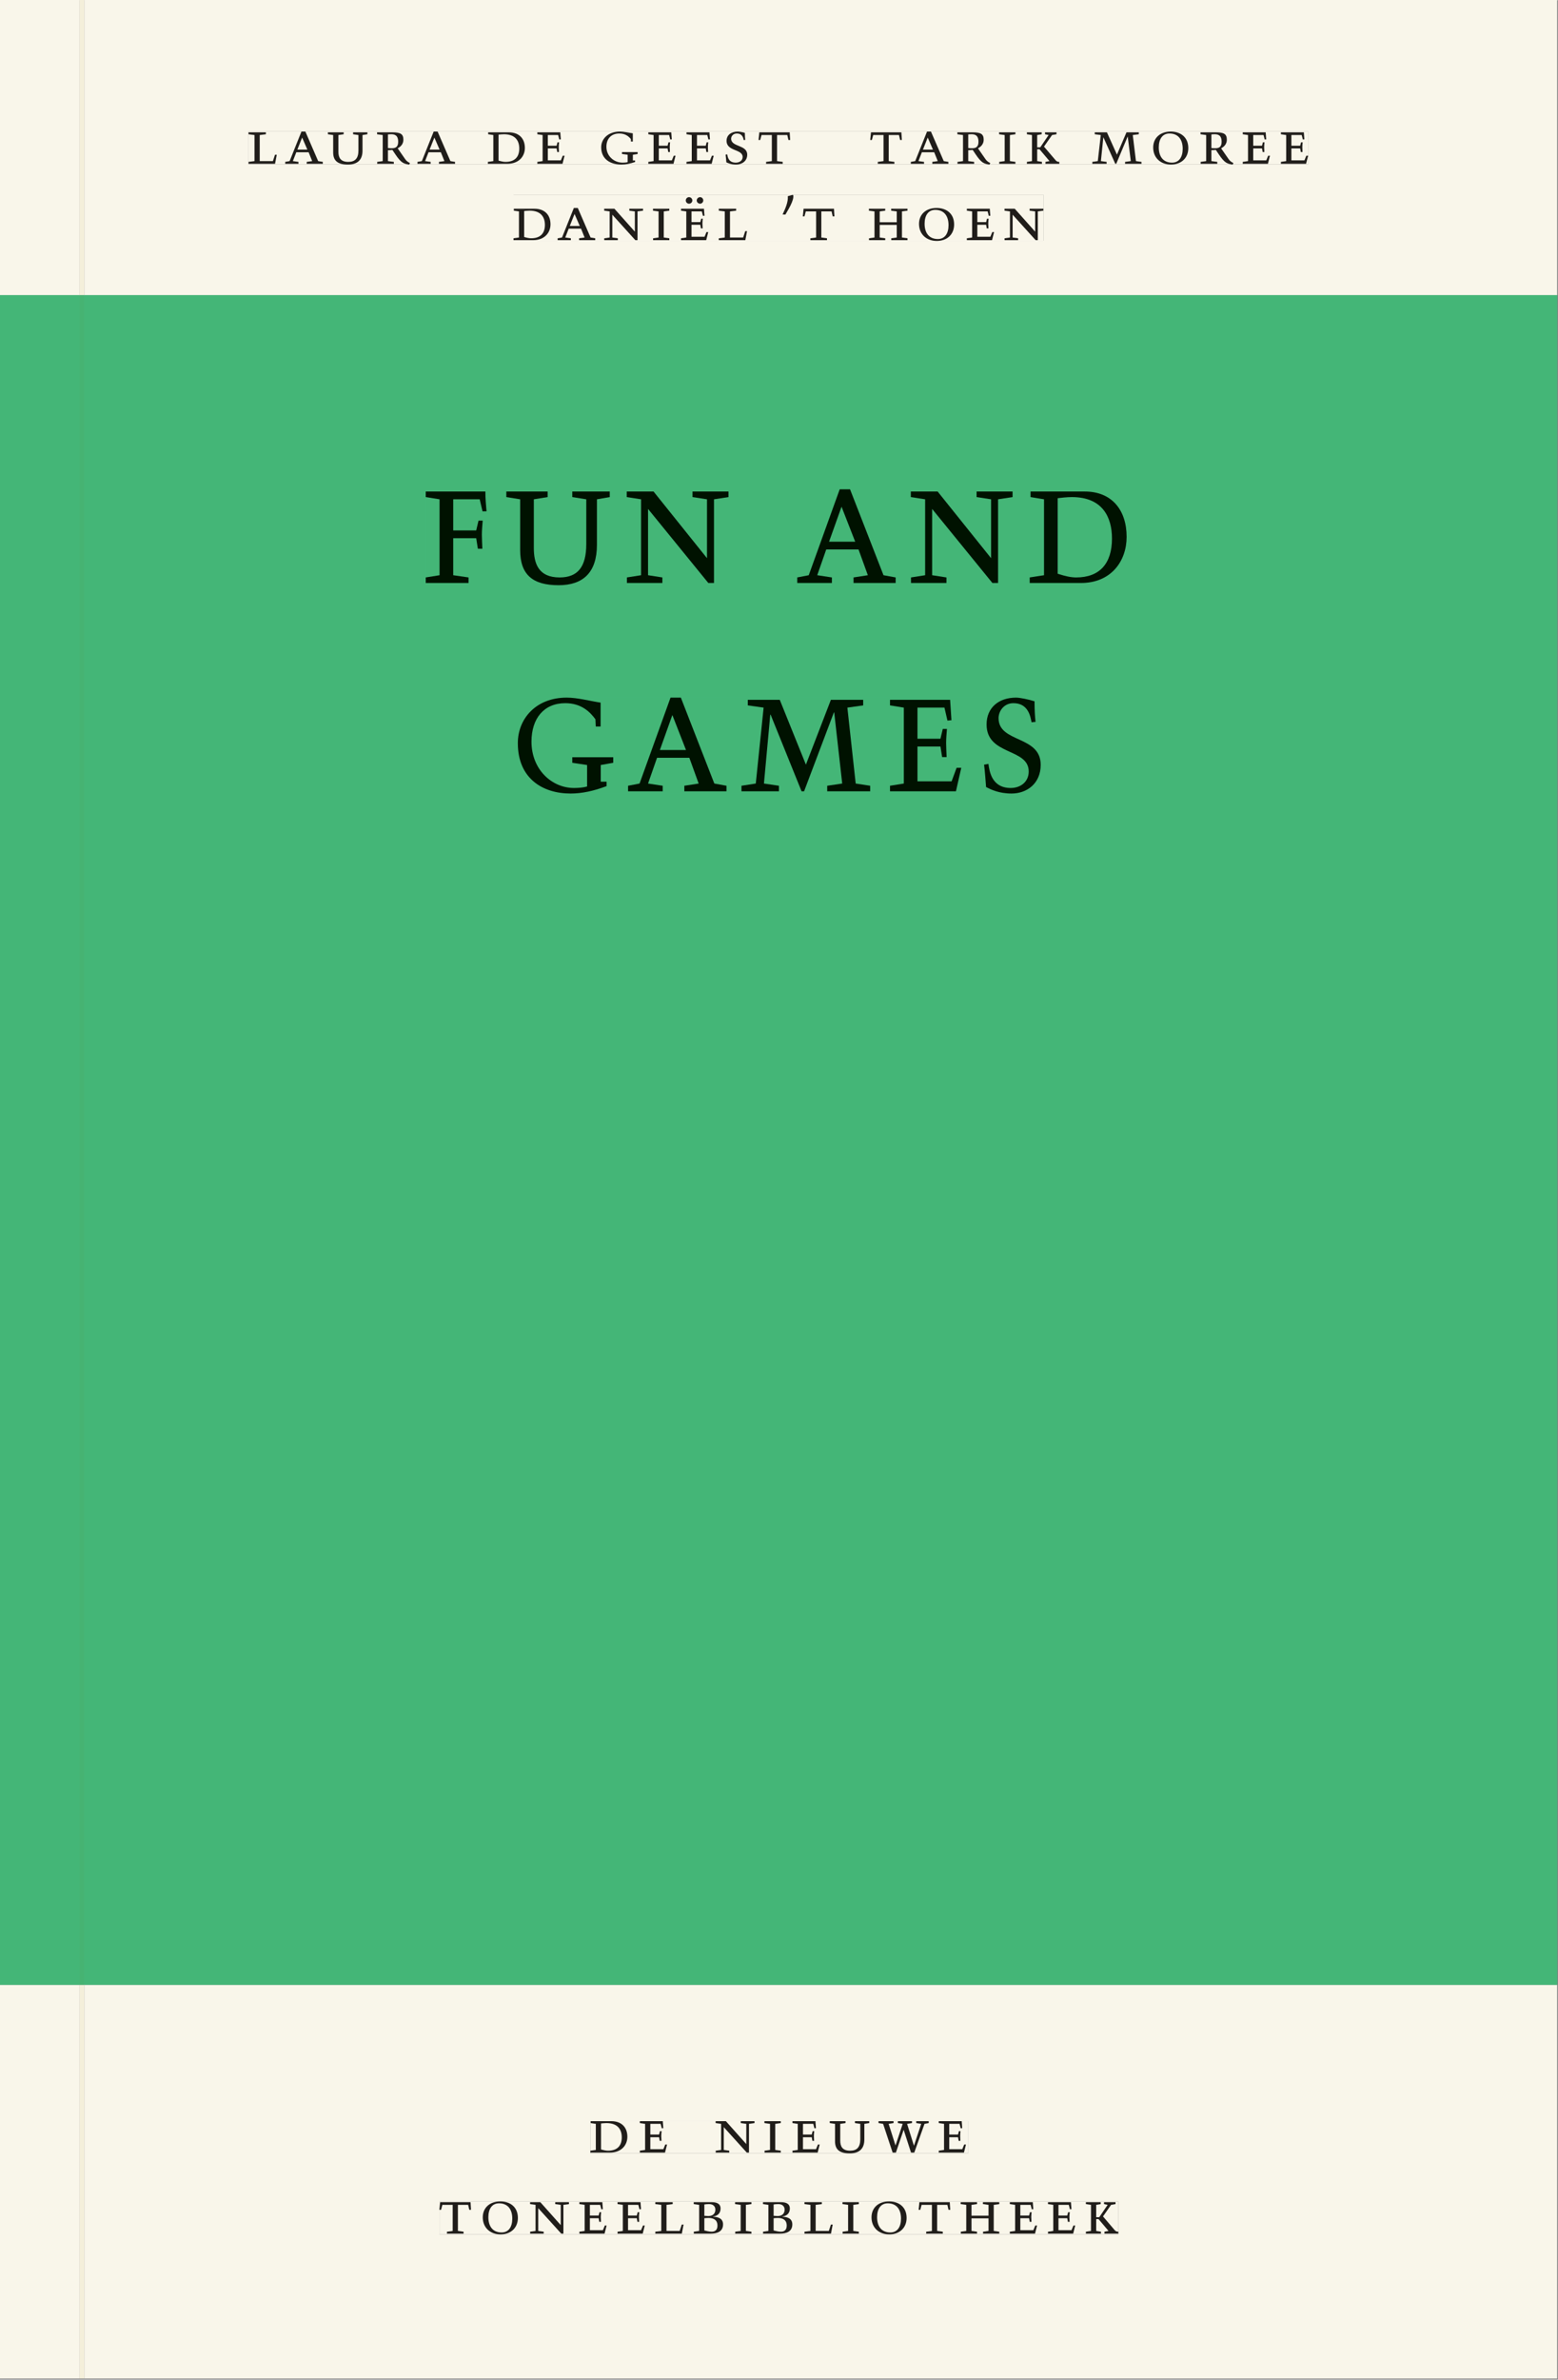 <svg xmlns="http://www.w3.org/2000/svg" xmlns:ns1="http://www.w3.org/1999/xlink" version="1.1" width="800" height="1221" viewBox="0.0 -8.526512829121202e-14 748.5 1142.25">
<rect x="0.0" y="-8.526512829121202e-14" width="748.5" height="1142.25" fill="#808080" stroke="none"/>
<g enable-background="new">
<path transform="matrix(2.778,0,0,-2.778,0,1141.733)" d="M 0 68.032 L 269.292 68.032 L 269.292 360 L 0 360 Z " fill="#43b97c" />
<symbol id="font_0_c">
<path d="M 0 .494 L 0 .464 L .094 .452 L .094 .042 L 0 .03 L 0 0 L .417 0 L .444 .142 L .416 .142 L .383 .042 L .176 .042 L .176 .452 L .273 .464 L .273 .494 L 0 .494 Z " />
</symbol>
<symbol id="font_0_3">
<path d="M .208 .03 L .12 .042 L .174 .181 L .368 .181 L .424 .042 L .338 .03 L .338 0 L .591 0 L .591 .03 L .518 .042 L .317 .506 L .255 .506 L .069 .042 L 0 .03 L 0 0 L .208 0 L .208 .03 M .266 .412 L .348 .223 L .191 .223 L .266 .412 Z " />
</symbol>
<symbol id="font_0_13">
<path d="M .396 .506 L .396 .476 L .48 .464 L .48 .222 C .48 .098 .428 .042 .32 .042 C .192 .042 .165 .118 .165 .202 L .165 .464 L .248 .476 L .248 .506 L 0 .506 L 0 .476 L .083 .464 L .083 .19 C .083 .057 .158 0 .314 0 C .461 0 .544 .069 .544 .218 L .544 .464 L .621 .476 L .621 .506 L .396 .506 Z " />
</symbol>
<symbol id="font_0_10">
<path d="M .089 .054 L .002 .042 L .002 .012 L .264 .012 L .264 .042 L .171 .054 L .171 .226 C .197 .226 .226 .228 .241 .23 L .288 .16 C .38 .023 .42 .012 .506 0 L .517 .024 C .472 .044 .453 .069 .436 .094 L .324 .255 C .369 .279 .414 .321 .414 .39 C .414 .482 .366 .506 .242 .506 L 0 .506 L 0 .476 L .089 .464 L .089 .054 M .171 .473 C .188 .475 .201 .476 .223 .476 C .271 .476 .332 .465 .332 .358 C .332 .277 .292 .256 .231 .256 C .209 .256 .19 .257 .171 .259 L .171 .473 Z " />
</symbol>
<symbol id="font_0_1">
<path d="M 0 0 Z " />
</symbol>
<symbol id="font_0_5">
<path d="M .168 .458 C .188 .46 .222 .464 .253 .464 C .436 .464 .494 .357 .494 .24 C .494 .106 .421 .03 .279 .03 C .249 .03 .216 .036 .168 .05 L .168 .458 M .005 .464 L .086 .452 L .086 .042 L 0 .03 L 0 0 L .307 0 C .491 0 .582 .12 .582 .249 C .582 .396 .491 .494 .331 .494 L .005 .494 L .005 .464 Z " />
</symbol>
<symbol id="font_0_6">
<path d="M 0 0 L .396 0 L .428 .127 L .4 .127 L .37 .054 L .165 .054 L .165 .242 L .303 .242 L .313 .185 L .34 .185 C .339 .212 .337 .237 .337 .261 C .337 .287 .34 .311 .342 .337 L .317 .337 L .303 .284 L .165 .284 L .165 .452 L .327 .452 L .345 .382 L .369 .384 L .361 .494 L 0 .494 L 0 .464 L .083 .452 L .083 .042 L 0 .03 L 0 0 Z " />
</symbol>
<symbol id="font_0_8">
<path d="M .497 .491 C .43 .5 .36 .518 .293 .518 C .109 .518 0 .404 0 .272 C 0 .082 .148 0 .317 0 C .386 0 .456 .014 .533 .04 L .533 .064 L .498 .064 L .498 .154 L .573 .166 L .573 .196 L .327 .196 L .327 .166 L .416 .154 L .416 .038 C .393 .032 .364 .03 .337 .03 C .204 .03 .082 .13 .082 .28 C .082 .406 .157 .488 .285 .488 C .383 .488 .435 .439 .466 .401 L .468 .362 L .497 .362 L .497 .491 Z " />
</symbol>
<symbol id="font_0_11">
<path d="M .309 .387 C .306 .412 .303 .445 .303 .498 C .269 .508 .216 .518 .192 .518 C .087 .518 .015 .463 .015 .373 C .015 .204 .268 .247 .268 .119 C .268 .063 .219 .03 .16 .03 C .044 .03 .032 .123 .026 .16 L 0 .156 C .005 .122 .01 .057 .012 .035 C .04 .022 .089 0 .165 0 C .257 0 .34 .054 .34 .155 C .34 .315 .087 .272 .087 .407 C .087 .446 .12 .488 .176 .488 C .263 .488 .278 .42 .285 .385 L .309 .387 Z " />
</symbol>
<symbol id="font_0_12">
<path d="M .38 0 L .38 .03 L .291 .042 L .291 .452 L .452 .452 L .47 .374 L .497 .374 L .49 .494 L .012 .494 L 0 .374 L .026 .374 L .047 .452 L .209 .452 L .209 .042 L .119 .03 L .119 0 L .38 0 Z " />
</symbol>
<symbol id="font_0_a">
<path d="M .088 .042 L .002 .03 L .002 0 L .257 0 L .257 .03 L .17 .042 L .17 .452 L .257 .464 L .257 .494 L 0 .494 L 0 .464 L .088 .452 L .088 .042 Z " />
</symbol>
<symbol id="font_0_b">
<path d="M .466 .494 L .285 .494 L .285 .464 L .342 .452 L .21 .258 L .162 .258 L .162 .452 L .233 .464 L .233 .494 L 0 .494 L 0 .464 L .08 .452 L .08 .042 L 0 .03 L 0 0 L .237 0 L .237 .03 L .162 .042 L .162 .228 L .199 .228 L .356 .042 L .292 .03 L .292 0 L .51 0 L .51 .03 C .492 .03 .473 .03 .449 .059 L .269 .27 L .396 .452 L .466 .464 L .466 .494 Z " />
</symbol>
<symbol id="font_0_d">
<path d="M .387 .144 L .23 .494 L .038 .494 L .038 .464 L .133 .452 L .086 .042 L 0 .03 L 0 0 L .225 0 L .225 .03 L .135 .042 L .173 .414 L .175 .414 L .361 0 L .376 0 L .555 .426 L .557 .426 L .605 .042 L .515 .03 L .515 0 L .773 0 L .773 .03 L .686 .042 L .636 .452 L .731 .464 L .731 .494 L .537 .494 L .387 .144 Z " />
</symbol>
<symbol id="font_0_f">
<path d="M .256 .488 C .389 .488 .464 .398 .464 .248 C .464 .118 .407 .03 .296 .03 C .163 .03 .088 .12 .088 .27 C .088 .4 .145 .488 .256 .488 M 0 .268 C 0 .104 .119 0 .279 0 C .443 0 .552 .104 .552 .259 C .552 .43 .431 .518 .276 .518 C .105 .518 0 .414 0 .268 Z " />
</symbol>
<symbol id="font_0_e">
<path d="M .611 .494 L .395 .494 L .395 .464 L .482 .452 L .482 .134 L .161 .494 L 0 .494 L 0 .464 L .086 .452 L .086 .042 L .001 .03 L .001 0 L .214 0 L .214 .03 L .128 .042 L .128 .4 L .49 0 L .524 0 L .524 .452 L .611 .464 L .611 .494 Z " />
</symbol>
<symbol id="font_0_16">
<path d="M .075 .624 C .075 .596 .098 .573 .126 .573 C .154 .573 .178 .596 .178 .624 C .178 .652 .154 .676 .126 .676 C .098 .676 .075 .652 .075 .624 M .35 .624 C .35 .651 .328 .676 .3 .676 C .272 .676 .247 .652 .247 .624 C .247 .596 .272 .573 .3 .573 C .327 .573 .35 .597 .35 .624 M 0 0 L .396 0 L .428 .127 L .4 .127 L .37 .054 L .165 .054 L .165 .242 L .303 .242 L .313 .185 L .34 .185 C .339 .212 .337 .237 .337 .261 C .337 .287 .34 .311 .342 .337 L .317 .337 L .303 .284 L .165 .284 L .165 .452 L .327 .452 L .345 .382 L .369 .384 L .361 .494 L 0 .494 L 0 .464 L .083 .452 L .083 .042 L 0 .03 L 0 0 Z " />
</symbol>
<symbol id="font_0_2">
<path d="M .082 .289 C .09 .196 .043 .095 0 .002 L .044 0 C .084 .071 .186 .228 .167 .306 L .156 .309 L .082 .289 Z " />
</symbol>
<symbol id="font_0_9">
<path d="M .17 .282 L .17 .452 L .257 .464 L .257 .494 L 0 .494 L 0 .464 L .088 .452 L .088 .042 L .002 .03 L .002 0 L .257 0 L .257 .03 L .17 .042 L .17 .24 L .438 .24 L .438 .042 L .352 .03 L .352 0 L .607 0 L .607 .03 L .52 .042 L .52 .452 L .607 .464 L .607 .494 L .35 .494 L .35 .464 L .438 .452 L .438 .282 L .17 .282 Z " />
</symbol>
<use ns1:href="#font_0_c" transform="matrix(30.556,0,0,-30.556,119.397,78.555)" fill="#231f20" />
<use ns1:href="#font_0_3" transform="matrix(30.556,0,0,-30.556,137.027,78.555)" fill="#231f20" />
<use ns1:href="#font_0_13" transform="matrix(30.556,0,0,-30.556,157.53,78.922)" fill="#231f20" />
<use ns1:href="#font_0_10" transform="matrix(30.556,0,0,-30.556,181.149,78.922)" fill="#231f20" />
<use ns1:href="#font_0_3" transform="matrix(30.556,0,0,-30.556,200.552,78.555)" fill="#231f20" />
<use ns1:href="#font_0_1" transform="matrix(30.556,0,0,-30.556,222.063,78.555)" fill="#231f20" />
<use ns1:href="#font_0_5" transform="matrix(30.556,0,0,-30.556,234.377,78.555)" fill="#231f20" />
<use ns1:href="#font_0_6" transform="matrix(30.556,0,0,-30.556,258.149,78.555)" fill="#231f20" />
<use ns1:href="#font_0_1" transform="matrix(30.556,0,0,-30.556,275.383,78.555)" fill="#231f20" />
<use ns1:href="#font_0_8" transform="matrix(30.556,0,0,-30.556,288.827,78.922)" fill="#231f20" />
<use ns1:href="#font_0_6" transform="matrix(30.556,0,0,-30.556,311.469,78.555)" fill="#231f20" />
<use ns1:href="#font_0_6" transform="matrix(30.556,0,0,-30.556,329.802,78.555)" fill="#231f20" />
<use ns1:href="#font_0_11" transform="matrix(30.556,0,0,-30.556,348.594,78.922)" fill="#231f20" />
<use ns1:href="#font_0_12" transform="matrix(30.556,0,0,-30.556,364.422,78.555)" fill="#231f20" />
<use ns1:href="#font_0_1" transform="matrix(30.556,0,0,-30.556,383.702,78.555)" fill="#231f20" />
<use ns1:href="#font_0_12" transform="matrix(30.556,0,0,-30.556,418.077,78.555)" fill="#231f20" />
<use ns1:href="#font_0_3" transform="matrix(30.556,0,0,-30.556,437.572,78.555)" fill="#231f20" />
<use ns1:href="#font_0_10" transform="matrix(30.556,0,0,-30.556,459.938,78.922)" fill="#231f20" />
<use ns1:href="#font_0_a" transform="matrix(30.556,0,0,-30.556,479.983,78.555)" fill="#231f20" />
<use ns1:href="#font_0_b" transform="matrix(30.556,0,0,-30.556,493.336,78.555)" fill="#231f20" />
<use ns1:href="#font_0_1" transform="matrix(30.556,0,0,-30.556,512.402,78.555)" fill="#231f20" />
<use ns1:href="#font_0_d" transform="matrix(30.556,0,0,-30.556,524.777,78.555)" fill="#231f20" />
<use ns1:href="#font_0_f" transform="matrix(30.556,0,0,-30.556,554.019,78.922)" fill="#231f20" />
<use ns1:href="#font_0_10" transform="matrix(30.556,0,0,-30.556,576.752,78.922)" fill="#231f20" />
<use ns1:href="#font_0_6" transform="matrix(30.556,0,0,-30.556,597.041,78.555)" fill="#231f20" />
<use ns1:href="#font_0_6" transform="matrix(30.556,0,0,-30.556,615.374,78.555)" fill="#231f20" />
<use ns1:href="#font_0_5" transform="matrix(30.556,0,0,-30.556,246.691,115.222)" fill="#231f20" />
<use ns1:href="#font_0_3" transform="matrix(30.556,0,0,-30.556,267.9,115.222)" fill="#231f20" />
<use ns1:href="#font_0_e" transform="matrix(30.556,0,0,-30.556,290.266,115.222)" fill="#231f20" />
<use ns1:href="#font_0_a" transform="matrix(30.556,0,0,-30.556,313.702,115.222)" fill="#231f20" />
<use ns1:href="#font_0_16" transform="matrix(30.556,0,0,-30.556,327.178,115.222)" fill="#231f20" />
<use ns1:href="#font_0_c" transform="matrix(30.556,0,0,-30.556,345.327,115.222)" fill="#231f20" />
<use ns1:href="#font_0_1" transform="matrix(30.556,0,0,-30.556,362.744,115.222)" fill="#231f20" />
<use ns1:href="#font_0_2" transform="matrix(30.556,0,0,-30.556,375.975,102.939)" fill="#231f20" />
<use ns1:href="#font_0_12" transform="matrix(30.556,0,0,-30.556,385.691,115.222)" fill="#231f20" />
<use ns1:href="#font_0_1" transform="matrix(30.556,0,0,-30.556,404.972,115.222)" fill="#231f20" />
<use ns1:href="#font_0_9" transform="matrix(30.556,0,0,-30.556,417.439,115.222)" fill="#231f20" />
<use ns1:href="#font_0_f" transform="matrix(30.556,0,0,-30.556,441.516,115.589)" fill="#231f20" />
<use ns1:href="#font_0_6" transform="matrix(30.556,0,0,-30.556,464.494,115.222)" fill="#231f20" />
<use ns1:href="#font_0_e" transform="matrix(30.556,0,0,-30.556,482.583,115.222)" fill="#231f20" />
<path transform="matrix(2.778,0,0,-2.778,0,1141.733)" d="M 14.574 360 L 269.292 360 L 269.292 411.024 L 14.574 411.024 Z M 42.983 388.31 L 226.242 388.31 L 226.242 382.612 L 42.983 382.612 Z M 88.808 377.366 L 180.45 377.366 L 180.45 369.413 L 88.808 369.413 Z M 0 360 L 13.774 360 L 13.774 411.024 L 0 411.024 Z M 14.574 0 L 269.292 0 L 269.292 68.032 L 14.574 68.032 Z M 102.102 44.477 L 167.464 44.477 L 167.464 38.911 L 102.102 38.911 Z M 75.994 30.609 L 193.418 30.609 L 193.418 24.911 L 75.994 24.911 Z M 0 0 L 13.774 0 L 13.774 68.032 L 0 68.032 Z M 13.774 0 L 14.574 0 Z " fill="#f9f6ea" />
<path transform="matrix(2.778,0,0,-2.778,0,1141.733)" d="M 14.574 68.032 L 269.292 68.032 L 269.292 360 L 14.574 360 Z M 73.633 326.49 L 196.578 326.49 L 196.578 309.915 L 73.633 309.915 Z M 89.56 290.49 L 179.991 290.49 L 179.991 273.915 L 89.56 273.915 Z M 0 68.032 L 13.774 68.032 L 13.774 360 L 0 360 Z " fill="#44b677" />
<path transform="matrix(2.778,0,0,-2.778,0,1141.733)" d="M 102.102 38.911 L 167.464 38.911 L 167.464 44.477 L 102.102 44.477 Z " fill="#f9f6ea" />
<clipPath id="cp1">
<path transform="matrix(2.778,0,0,-2.778,0,1141.733)" d="M 102.102 38.911 L 167.464 38.911 L 167.464 44.477 L 102.102 44.477 Z " />
</clipPath>
<g clip-path="url(#cp1)">
<symbol id="font_0_14">
<path d="M .723 .452 L .789 .464 L .789 .494 L .593 .494 L .593 .464 L .671 .452 L .558 .111 L .556 .111 L .449 .452 L .526 .464 L .526 .494 L .304 .494 L .304 .464 L .38 .452 L .268 .115 L .266 .115 L .159 .452 L .236 .464 L .236 .494 L 0 .494 L 0 .464 L .072 .452 L .222 0 L .273 0 L .394 .356 L .396 .356 L .511 0 L .562 0 L .723 .452 Z " />
</symbol>
<use ns1:href="#font_0_5" transform="matrix(30.556,0,0,-30.556,283.618,1033.28)" fill="#201d1a" />
<use ns1:href="#font_0_6" transform="matrix(30.556,0,0,-30.556,307.39,1033.28)" fill="#201d1a" />
<use ns1:href="#font_0_1" transform="matrix(30.556,0,0,-30.556,324.623,1033.28)" fill="#201d1a" />
<use ns1:href="#font_0_e" transform="matrix(30.556,0,0,-30.556,343.812,1033.28)" fill="#201d1a" />
<use ns1:href="#font_0_a" transform="matrix(30.556,0,0,-30.556,367.248,1033.28)" fill="#201d1a" />
<use ns1:href="#font_0_6" transform="matrix(30.556,0,0,-30.556,380.723,1033.28)" fill="#201d1a" />
<use ns1:href="#font_0_13" transform="matrix(30.556,0,0,-30.556,398.629,1033.646)" fill="#201d1a" />
<use ns1:href="#font_0_14" transform="matrix(30.556,0,0,-30.556,422.065,1033.28)" fill="#201d1a" />
<use ns1:href="#font_0_6" transform="matrix(30.556,0,0,-30.556,451.001,1033.28)" fill="#201d1a" />
<use ns1:href="#font_0_1" transform="matrix(30.556,0,0,-30.556,465.179,1033.28)" fill="#201d1a" />
</g>
<path transform="matrix(2.778,0,0,-2.778,0,1141.733)" d="M 75.994 24.911 L 193.418 24.911 L 193.418 30.609 L 75.994 30.609 Z " fill="#f9f6ea" />
<clipPath id="cp2">
<path transform="matrix(2.778,0,0,-2.778,0,1141.733)" d="M 75.994 24.911 L 193.418 24.911 L 193.418 30.609 L 75.994 30.609 Z " />
</clipPath>
<g clip-path="url(#cp2)">
<symbol id="font_0_4">
<path d="M .167 .458 C .186 .461 .207 .464 .241 .464 C .306 .464 .34 .427 .34 .376 C .34 .317 .302 .276 .229 .276 C .214 .276 .195 .278 .167 .28 L .167 .458 M .167 .242 C .184 .244 .206 .246 .233 .246 C .311 .246 .373 .216 .373 .126 C .373 .065 .343 .03 .281 .03 C .241 .03 .191 .044 .167 .05 L .167 .242 M .268 0 C .371 0 .461 .034 .461 .145 C .461 .237 .386 .264 .302 .265 L .302 .267 C .398 .282 .422 .342 .422 .395 C .422 .474 .354 .494 .289 .494 L 0 .494 L 0 .464 L .085 .452 L .085 .042 L .001 .03 L .001 0 L .268 0 Z " />
</symbol>
<use ns1:href="#font_0_12" transform="matrix(30.556,0,0,-30.556,211.094,1072.169)" fill="#201d1a" />
<use ns1:href="#font_0_f" transform="matrix(30.556,0,0,-30.556,231.933,1072.535)" fill="#201d1a" />
<use ns1:href="#font_0_e" transform="matrix(30.556,0,0,-30.556,254.666,1072.169)" fill="#201d1a" />
<use ns1:href="#font_0_6" transform="matrix(30.556,0,0,-30.556,278.347,1072.169)" fill="#201d1a" />
<use ns1:href="#font_0_6" transform="matrix(30.556,0,0,-30.556,296.68,1072.169)" fill="#201d1a" />
<use ns1:href="#font_0_c" transform="matrix(30.556,0,0,-30.556,314.83,1072.169)" fill="#201d1a" />
<use ns1:href="#font_0_4" transform="matrix(30.556,0,0,-30.556,333.286,1072.169)" fill="#201d1a" />
<use ns1:href="#font_0_a" transform="matrix(30.556,0,0,-30.556,353.147,1072.169)" fill="#201d1a" />
<use ns1:href="#font_0_4" transform="matrix(30.556,0,0,-30.556,366.561,1072.169)" fill="#201d1a" />
<use ns1:href="#font_0_c" transform="matrix(30.556,0,0,-30.556,386.483,1072.169)" fill="#201d1a" />
<use ns1:href="#font_0_a" transform="matrix(30.556,0,0,-30.556,404.755,1072.169)" fill="#201d1a" />
<use ns1:href="#font_0_f" transform="matrix(30.556,0,0,-30.556,418.689,1072.535)" fill="#201d1a" />
<use ns1:href="#font_0_12" transform="matrix(30.556,0,0,-30.556,441.33,1072.169)" fill="#201d1a" />
<use ns1:href="#font_0_9" transform="matrix(30.556,0,0,-30.556,461.528,1072.169)" fill="#201d1a" />
<use ns1:href="#font_0_6" transform="matrix(30.556,0,0,-30.556,485.147,1072.169)" fill="#201d1a" />
<use ns1:href="#font_0_6" transform="matrix(30.556,0,0,-30.556,503.48,1072.169)" fill="#201d1a" />
<use ns1:href="#font_0_b" transform="matrix(30.556,0,0,-30.556,521.691,1072.169)" fill="#201d1a" />
</g>
<path transform="matrix(2.778,0,0,-2.778,0,1141.733)" d="M 42.983 382.612 L 226.242 382.612 L 226.242 388.31 L 42.983 388.31 Z " fill="#f9f6ea" />
<clipPath id="cp3">
<path transform="matrix(2.778,0,0,-2.778,0,1141.733)" d="M 42.983 382.612 L 226.242 382.612 L 226.242 388.31 L 42.983 388.31 Z " />
</clipPath>
<g clip-path="url(#cp3)">
<use ns1:href="#font_0_c" transform="matrix(30.556,0,0,-30.556,119.397,78.555)" fill="#201d1a" />
<use ns1:href="#font_0_3" transform="matrix(30.556,0,0,-30.556,137.027,78.555)" fill="#201d1a" />
<use ns1:href="#font_0_13" transform="matrix(30.556,0,0,-30.556,157.53,78.922)" fill="#201d1a" />
<use ns1:href="#font_0_10" transform="matrix(30.556,0,0,-30.556,181.149,78.922)" fill="#201d1a" />
<use ns1:href="#font_0_3" transform="matrix(30.556,0,0,-30.556,200.552,78.555)" fill="#201d1a" />
<use ns1:href="#font_0_1" transform="matrix(30.556,0,0,-30.556,222.063,78.555)" fill="#201d1a" />
<use ns1:href="#font_0_5" transform="matrix(30.556,0,0,-30.556,234.377,78.555)" fill="#201d1a" />
<use ns1:href="#font_0_6" transform="matrix(30.556,0,0,-30.556,258.149,78.555)" fill="#201d1a" />
<use ns1:href="#font_0_1" transform="matrix(30.556,0,0,-30.556,275.383,78.555)" fill="#201d1a" />
<use ns1:href="#font_0_8" transform="matrix(30.556,0,0,-30.556,288.827,78.922)" fill="#201d1a" />
<use ns1:href="#font_0_6" transform="matrix(30.556,0,0,-30.556,311.469,78.555)" fill="#201d1a" />
<use ns1:href="#font_0_6" transform="matrix(30.556,0,0,-30.556,329.802,78.555)" fill="#201d1a" />
<use ns1:href="#font_0_11" transform="matrix(30.556,0,0,-30.556,348.594,78.922)" fill="#201d1a" />
<use ns1:href="#font_0_12" transform="matrix(30.556,0,0,-30.556,364.422,78.555)" fill="#201d1a" />
<use ns1:href="#font_0_1" transform="matrix(30.556,0,0,-30.556,383.702,78.555)" fill="#201d1a" />
<use ns1:href="#font_0_12" transform="matrix(30.556,0,0,-30.556,418.077,78.555)" fill="#201d1a" />
<use ns1:href="#font_0_3" transform="matrix(30.556,0,0,-30.556,437.572,78.555)" fill="#201d1a" />
<use ns1:href="#font_0_10" transform="matrix(30.556,0,0,-30.556,459.938,78.922)" fill="#201d1a" />
<use ns1:href="#font_0_a" transform="matrix(30.556,0,0,-30.556,479.983,78.555)" fill="#201d1a" />
<use ns1:href="#font_0_b" transform="matrix(30.556,0,0,-30.556,493.336,78.555)" fill="#201d1a" />
<use ns1:href="#font_0_1" transform="matrix(30.556,0,0,-30.556,512.402,78.555)" fill="#201d1a" />
<use ns1:href="#font_0_d" transform="matrix(30.556,0,0,-30.556,524.777,78.555)" fill="#201d1a" />
<use ns1:href="#font_0_f" transform="matrix(30.556,0,0,-30.556,554.019,78.922)" fill="#201d1a" />
<use ns1:href="#font_0_10" transform="matrix(30.556,0,0,-30.556,576.752,78.922)" fill="#201d1a" />
<use ns1:href="#font_0_6" transform="matrix(30.556,0,0,-30.556,597.041,78.555)" fill="#201d1a" />
<use ns1:href="#font_0_6" transform="matrix(30.556,0,0,-30.556,615.374,78.555)" fill="#201d1a" />
</g>
<path transform="matrix(2.778,0,0,-2.778,0,1141.733)" d="M 88.808 369.412 L 180.45 369.412 L 180.45 377.365 L 88.808 377.365 Z " fill="#f9f6ea" />
<clipPath id="cp4">
<path transform="matrix(2.778,0,0,-2.778,0,1141.733)" d="M 88.808 369.412 L 180.45 369.412 L 180.45 377.365 L 88.808 377.365 Z " />
</clipPath>
<g clip-path="url(#cp4)">
<use ns1:href="#font_0_5" transform="matrix(30.556,0,0,-30.556,246.691,115.222)" fill="#201d1a" />
<use ns1:href="#font_0_3" transform="matrix(30.556,0,0,-30.556,267.899,115.222)" fill="#201d1a" />
<use ns1:href="#font_0_e" transform="matrix(30.556,0,0,-30.556,290.266,115.222)" fill="#201d1a" />
<use ns1:href="#font_0_a" transform="matrix(30.556,0,0,-30.556,313.702,115.222)" fill="#201d1a" />
<use ns1:href="#font_0_16" transform="matrix(30.556,0,0,-30.556,327.177,115.222)" fill="#201d1a" />
<use ns1:href="#font_0_c" transform="matrix(30.556,0,0,-30.556,345.327,115.222)" fill="#201d1a" />
<use ns1:href="#font_0_1" transform="matrix(30.556,0,0,-30.556,362.744,115.222)" fill="#201d1a" />
<use ns1:href="#font_0_2" transform="matrix(30.556,0,0,-30.556,375.974,102.939)" fill="#201d1a" />
<use ns1:href="#font_0_12" transform="matrix(30.556,0,0,-30.556,385.691,115.222)" fill="#201d1a" />
<use ns1:href="#font_0_1" transform="matrix(30.556,0,0,-30.556,404.971,115.222)" fill="#201d1a" />
<use ns1:href="#font_0_9" transform="matrix(30.556,0,0,-30.556,417.438,115.222)" fill="#201d1a" />
<use ns1:href="#font_0_f" transform="matrix(30.556,0,0,-30.556,441.516,115.589)" fill="#201d1a" />
<use ns1:href="#font_0_6" transform="matrix(30.556,0,0,-30.556,464.494,115.222)" fill="#201d1a" />
<use ns1:href="#font_0_e" transform="matrix(30.556,0,0,-30.556,482.583,115.222)" fill="#201d1a" />
</g>
<path transform="matrix(2.778,0,0,-2.778,0,1141.733)" d="M 73.633 309.915 L 196.578 309.915 L 196.578 326.49 L 73.633 326.49 Z " fill="#44b677" />
<clipPath id="cp5">
<path transform="matrix(2.778,0,0,-2.778,0,1141.733)" d="M 73.633 309.915 L 196.578 309.915 L 196.578 326.49 L 73.633 326.49 Z " />
</clipPath>
<g clip-path="url(#cp5)">
<symbol id="font_0_7">
<path d="M 0 0 L .257 0 L .257 .03 L .165 .042 L .165 .242 L .303 .242 L .313 .185 L .34 .185 C .339 .212 .337 .237 .337 .261 C .337 .287 .34 .311 .342 .337 L .317 .337 L .303 .284 L .165 .284 L .165 .452 L .324 .452 L .341 .387 L .365 .387 C .362 .421 .358 .454 .358 .494 L 0 .494 L 0 .464 L .083 .452 L .083 .042 L 0 .03 L 0 0 Z " />
</symbol>
<use ns1:href="#font_0_7" transform="matrix(80,0,0,-88.889,204.538,279.793)" fill="#001200" />
<use ns1:href="#font_0_13" transform="matrix(80,0,0,-88.889,243.258,280.859)" fill="#001200" />
<use ns1:href="#font_0_e" transform="matrix(80,0,0,-88.889,301.098,279.793)" fill="#001200" />
<use ns1:href="#font_0_1" transform="matrix(80,0,0,-88.889,356.218,279.793)" fill="#001200" />
<use ns1:href="#font_0_3" transform="matrix(80,0,0,-88.889,383.018,279.793)" fill="#001200" />
<use ns1:href="#font_0_e" transform="matrix(80,0,0,-88.889,437.578,279.793)" fill="#001200" />
<use ns1:href="#font_0_5" transform="matrix(80,0,0,-88.889,494.698,279.793)" fill="#001200" />
<use ns1:href="#font_0_1" transform="matrix(80,0,0,-88.889,546.058,279.793)" fill="#001200" />
</g>
<path transform="matrix(2.778,0,0,-2.778,0,1141.733)" d="M 89.56 273.915 L 179.991 273.915 L 179.991 290.49 L 89.56 290.49 Z " fill="#44b677" />
<clipPath id="cp6">
<path transform="matrix(2.778,0,0,-2.778,0,1141.733)" d="M 89.56 273.915 L 179.991 273.915 L 179.991 290.49 L 89.56 290.49 Z " />
</clipPath>
<g clip-path="url(#cp6)">
<use ns1:href="#font_0_8" transform="matrix(80,0,0,-88.889,248.777,380.859)" fill="#001200" />
<use ns1:href="#font_0_3" transform="matrix(80,0,0,-88.889,301.737,379.793)" fill="#001200" />
<use ns1:href="#font_0_d" transform="matrix(80,0,0,-88.889,356.217,379.793)" fill="#001200" />
<use ns1:href="#font_0_6" transform="matrix(80,0,0,-88.889,427.577,379.793)" fill="#001200" />
<use ns1:href="#font_0_11" transform="matrix(80,0,0,-88.889,472.777,380.859)" fill="#001200" />
</g>
<path transform="matrix(2.778,0,0,-2.778,0,1141.733)" d="M 13.774 360 L 14.574 360 L 14.574 411.024 L 13.774 411.024 Z M 13.774 0 L 14.574 0 L 14.574 68.032 L 13.774 68.032 Z " fill="#f4efda" />
<path transform="matrix(2.778,0,0,-2.778,0,1141.733)" d="M 13.774 68.032 L 14.574 68.032 L 14.574 360 L 13.774 360 Z " fill="#46b372" />
</g>
</svg>
